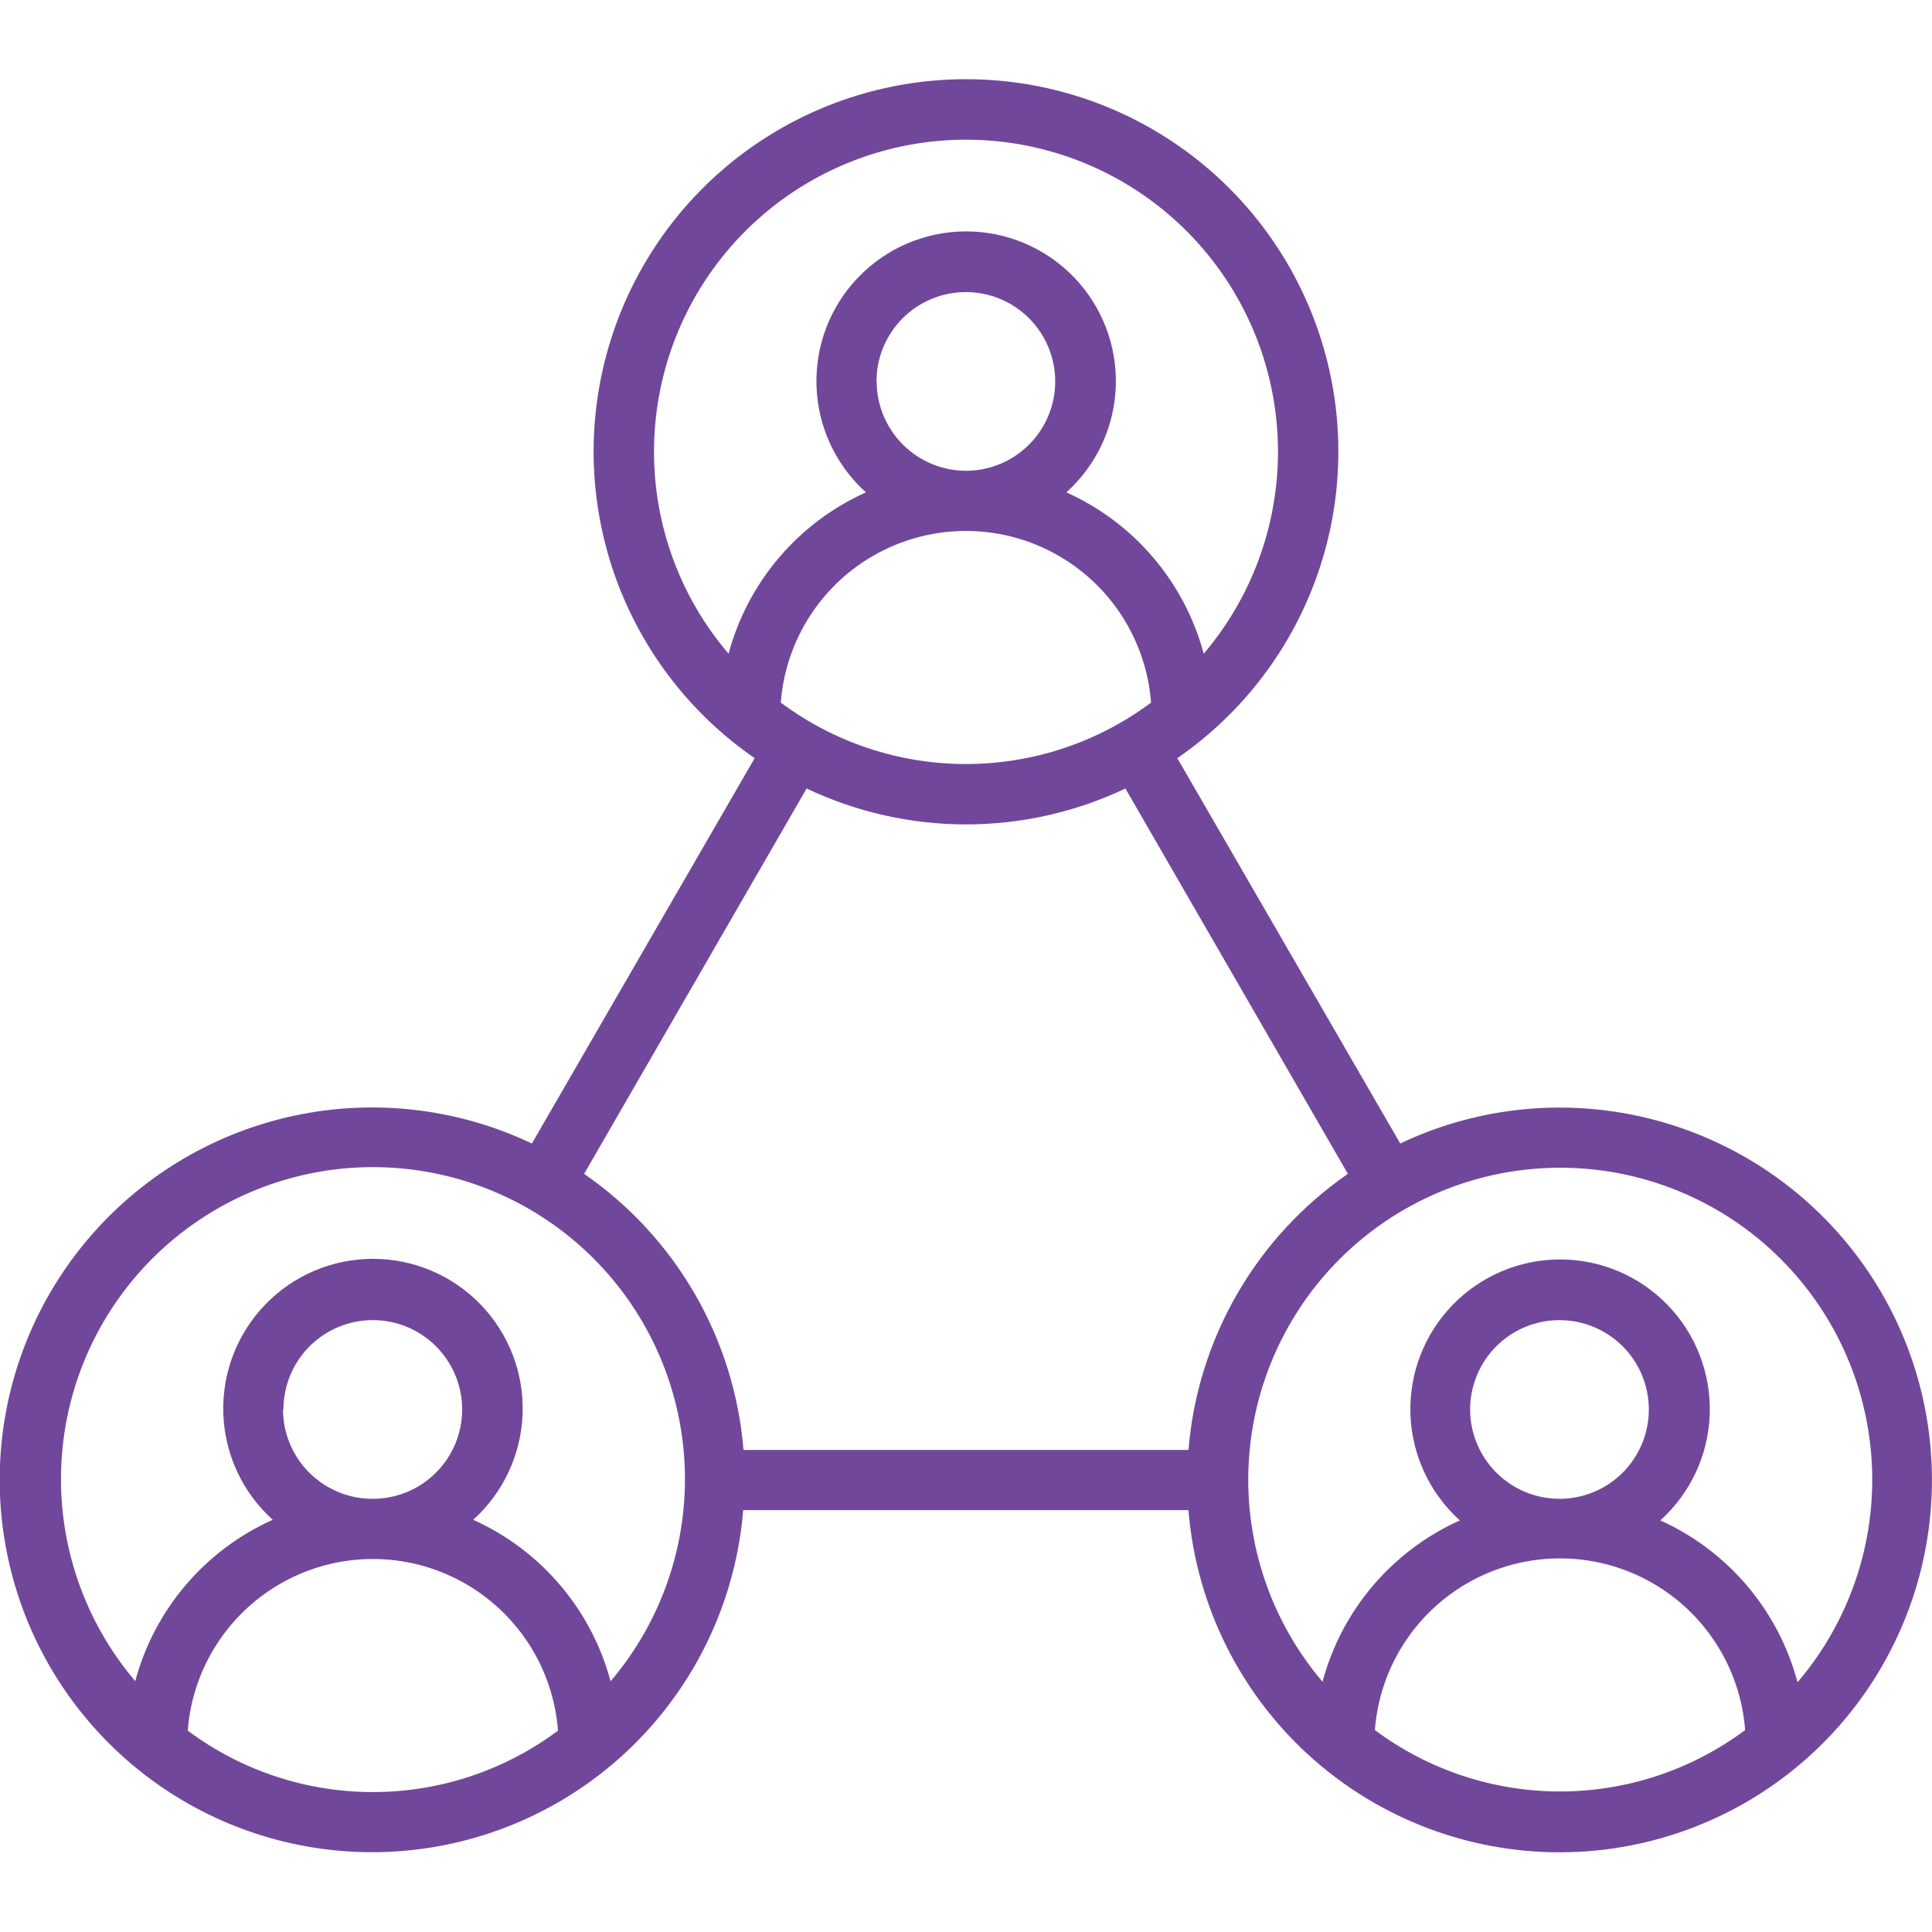 <svg width="132" height="132" viewBox="0 0 132 132" fill="none" xmlns="http://www.w3.org/2000/svg">
<g id="noun-users-2191824 1" clip-path="url(#clip0_9797_12218)">
<path id="Vector" d="M106.559 75.673C102.792 75.67 99.071 76.509 95.669 78.128L80.437 51.8C84.906 48.721 88.272 44.293 90.045 39.163C91.818 34.035 91.904 28.473 90.291 23.292C88.679 18.11 85.452 13.58 81.082 10.363C76.711 7.147 71.426 5.411 65.999 5.411C60.572 5.411 55.288 7.147 50.917 10.363C46.547 13.58 43.32 18.111 41.707 23.292C40.095 28.473 40.181 34.035 41.954 39.163C43.727 44.293 47.093 48.72 51.561 51.8L36.34 78.128C31.44 75.8 25.924 75.098 20.597 76.127C15.271 77.155 10.412 79.859 6.732 83.844C3.051 87.829 0.74 92.886 0.137 98.277C-0.466 103.668 0.669 109.111 3.378 113.811C6.087 118.511 10.227 122.222 15.194 124.403C20.162 126.583 25.696 127.118 30.989 125.931C36.283 124.743 41.058 121.895 44.617 117.801C48.177 113.708 50.336 108.584 50.777 103.177H81.198C81.736 109.783 84.83 115.919 89.823 120.279C94.816 124.638 101.312 126.876 107.931 126.518C114.549 126.16 120.767 123.233 125.259 118.36C129.752 113.487 132.166 107.053 131.987 100.427C131.808 93.801 129.05 87.507 124.3 82.884C119.551 78.26 113.185 75.674 106.556 75.673L106.559 75.673ZM53.347 48.005C53.671 43.713 56.15 39.878 59.931 37.82C63.711 35.762 68.278 35.762 72.059 37.82C75.839 39.878 78.319 43.713 78.643 48.005C74.989 50.729 70.553 52.201 65.995 52.201C61.438 52.201 57.001 50.729 53.347 48.005H53.347ZM59.885 26.05C59.887 24.432 60.532 22.882 61.678 21.739C62.823 20.596 64.375 19.955 65.993 19.956C67.611 19.956 69.162 20.6 70.307 21.744C71.451 22.888 72.094 24.439 72.095 26.057C72.096 27.675 71.454 29.227 70.312 30.372C69.168 31.518 67.618 32.163 66 32.166C64.38 32.163 62.827 31.517 61.683 30.371C60.538 29.224 59.895 27.67 59.895 26.05L59.885 26.05ZM44.684 30.877C44.68 26.281 46.162 21.809 48.907 18.124C51.652 14.44 55.515 11.741 59.919 10.43C64.323 9.119 69.032 9.266 73.346 10.85C77.659 12.433 81.345 15.368 83.855 19.217C86.365 23.066 87.564 27.623 87.273 32.209C86.982 36.795 85.217 41.164 82.242 44.664C80.93 39.766 77.483 35.718 72.858 33.64C74.919 31.783 76.138 29.168 76.234 26.395C76.33 23.622 75.296 20.929 73.368 18.933C71.44 16.937 68.785 15.81 66.01 15.81C63.235 15.81 60.58 16.937 58.652 18.933C56.724 20.929 55.69 23.622 55.786 26.395C55.882 29.168 57.101 31.783 59.162 33.64C54.536 35.718 51.09 39.766 49.778 44.664C46.491 40.822 44.684 35.932 44.684 30.877L44.684 30.877ZM55.11 53.873C58.513 55.488 62.233 56.326 66 56.326C69.767 56.326 73.487 55.488 76.89 53.873L92.091 80.201C88.993 82.343 86.409 85.146 84.526 88.407C82.643 91.669 81.507 95.308 81.201 99.062H50.799C50.492 95.308 49.356 91.669 47.474 88.407C45.59 85.146 43.007 82.343 39.909 80.201L55.11 53.873ZM12.828 118.244C13.152 113.952 15.632 110.117 19.413 108.059C23.193 106.001 27.76 106.001 31.54 108.059C35.321 110.117 37.8 113.952 38.124 118.244C34.47 120.968 30.034 122.44 25.477 122.44C20.919 122.44 16.482 120.968 12.829 118.244H12.828ZM19.366 96.299C19.366 94.68 20.009 93.127 21.154 91.982C22.299 90.837 23.852 90.194 25.471 90.194C27.09 90.194 28.643 90.837 29.788 91.982C30.933 93.127 31.576 94.68 31.576 96.299C31.576 97.918 30.933 99.471 29.788 100.616C28.643 101.761 27.09 102.404 25.471 102.404C23.847 102.41 22.288 101.769 21.137 100.624C19.986 99.479 19.338 97.923 19.335 96.299H19.366ZM41.714 114.861C40.401 109.963 36.955 105.915 32.329 103.837C34.391 101.98 35.61 99.365 35.706 96.592C35.802 93.819 34.768 91.126 32.84 89.13C30.912 87.134 28.257 86.007 25.482 86.007C22.707 86.007 20.052 87.134 18.124 89.13C16.196 91.126 15.162 93.819 15.258 96.592C15.354 99.365 16.573 101.98 18.634 103.837C14.004 105.912 10.554 109.961 9.24 114.861C5.708 110.706 3.902 105.353 4.197 99.907C4.491 94.461 6.862 89.335 10.821 85.584C14.781 81.832 20.027 79.741 25.482 79.741C30.937 79.741 36.183 81.832 40.143 85.584C44.102 89.335 46.473 94.461 46.767 99.907C47.062 105.353 45.257 110.705 41.724 114.861H41.714ZM93.936 118.203C94.261 113.911 96.74 110.076 100.521 108.018C104.301 105.96 108.868 105.96 112.648 108.018C116.429 110.076 118.908 113.911 119.233 118.203C115.579 120.927 111.143 122.399 106.585 122.399C102.027 122.399 97.591 120.927 93.937 118.203H93.936ZM100.443 96.299C100.443 94.68 101.087 93.127 102.231 91.982C103.376 90.838 104.929 90.195 106.548 90.195C108.167 90.195 109.72 90.838 110.865 91.982C112.01 93.127 112.653 94.68 112.653 96.299C112.653 97.919 112.01 99.472 110.865 100.617C109.72 101.761 108.167 102.405 106.548 102.405C104.93 102.402 103.379 101.758 102.234 100.614C101.09 99.469 100.446 97.918 100.443 96.299ZM122.791 114.862C121.474 109.985 118.042 105.955 113.438 103.879C115.499 102.022 116.718 99.407 116.814 96.634C116.91 93.861 115.876 91.168 113.948 89.172C112.02 87.176 109.365 86.049 106.59 86.049C103.815 86.049 101.16 87.176 99.232 89.172C97.304 91.168 96.27 93.861 96.366 96.634C96.462 99.407 97.681 102.022 99.742 103.879C95.116 105.957 91.67 110.005 90.358 114.903C86.826 110.747 85.021 105.395 85.315 99.949C85.61 94.502 87.98 89.376 91.94 85.626C95.899 81.874 101.146 79.783 106.601 79.783C112.055 79.783 117.301 81.874 121.261 85.626C125.221 89.377 127.592 94.503 127.886 99.949C128.18 105.395 126.375 110.747 122.843 114.903L122.791 114.862Z" fill="#71479B"/>
</g>
<defs>
<clipPath id="clip0_9797_12218">
<rect width="132" height="132" fill="white"/>
</clipPath>
</defs>
</svg>
